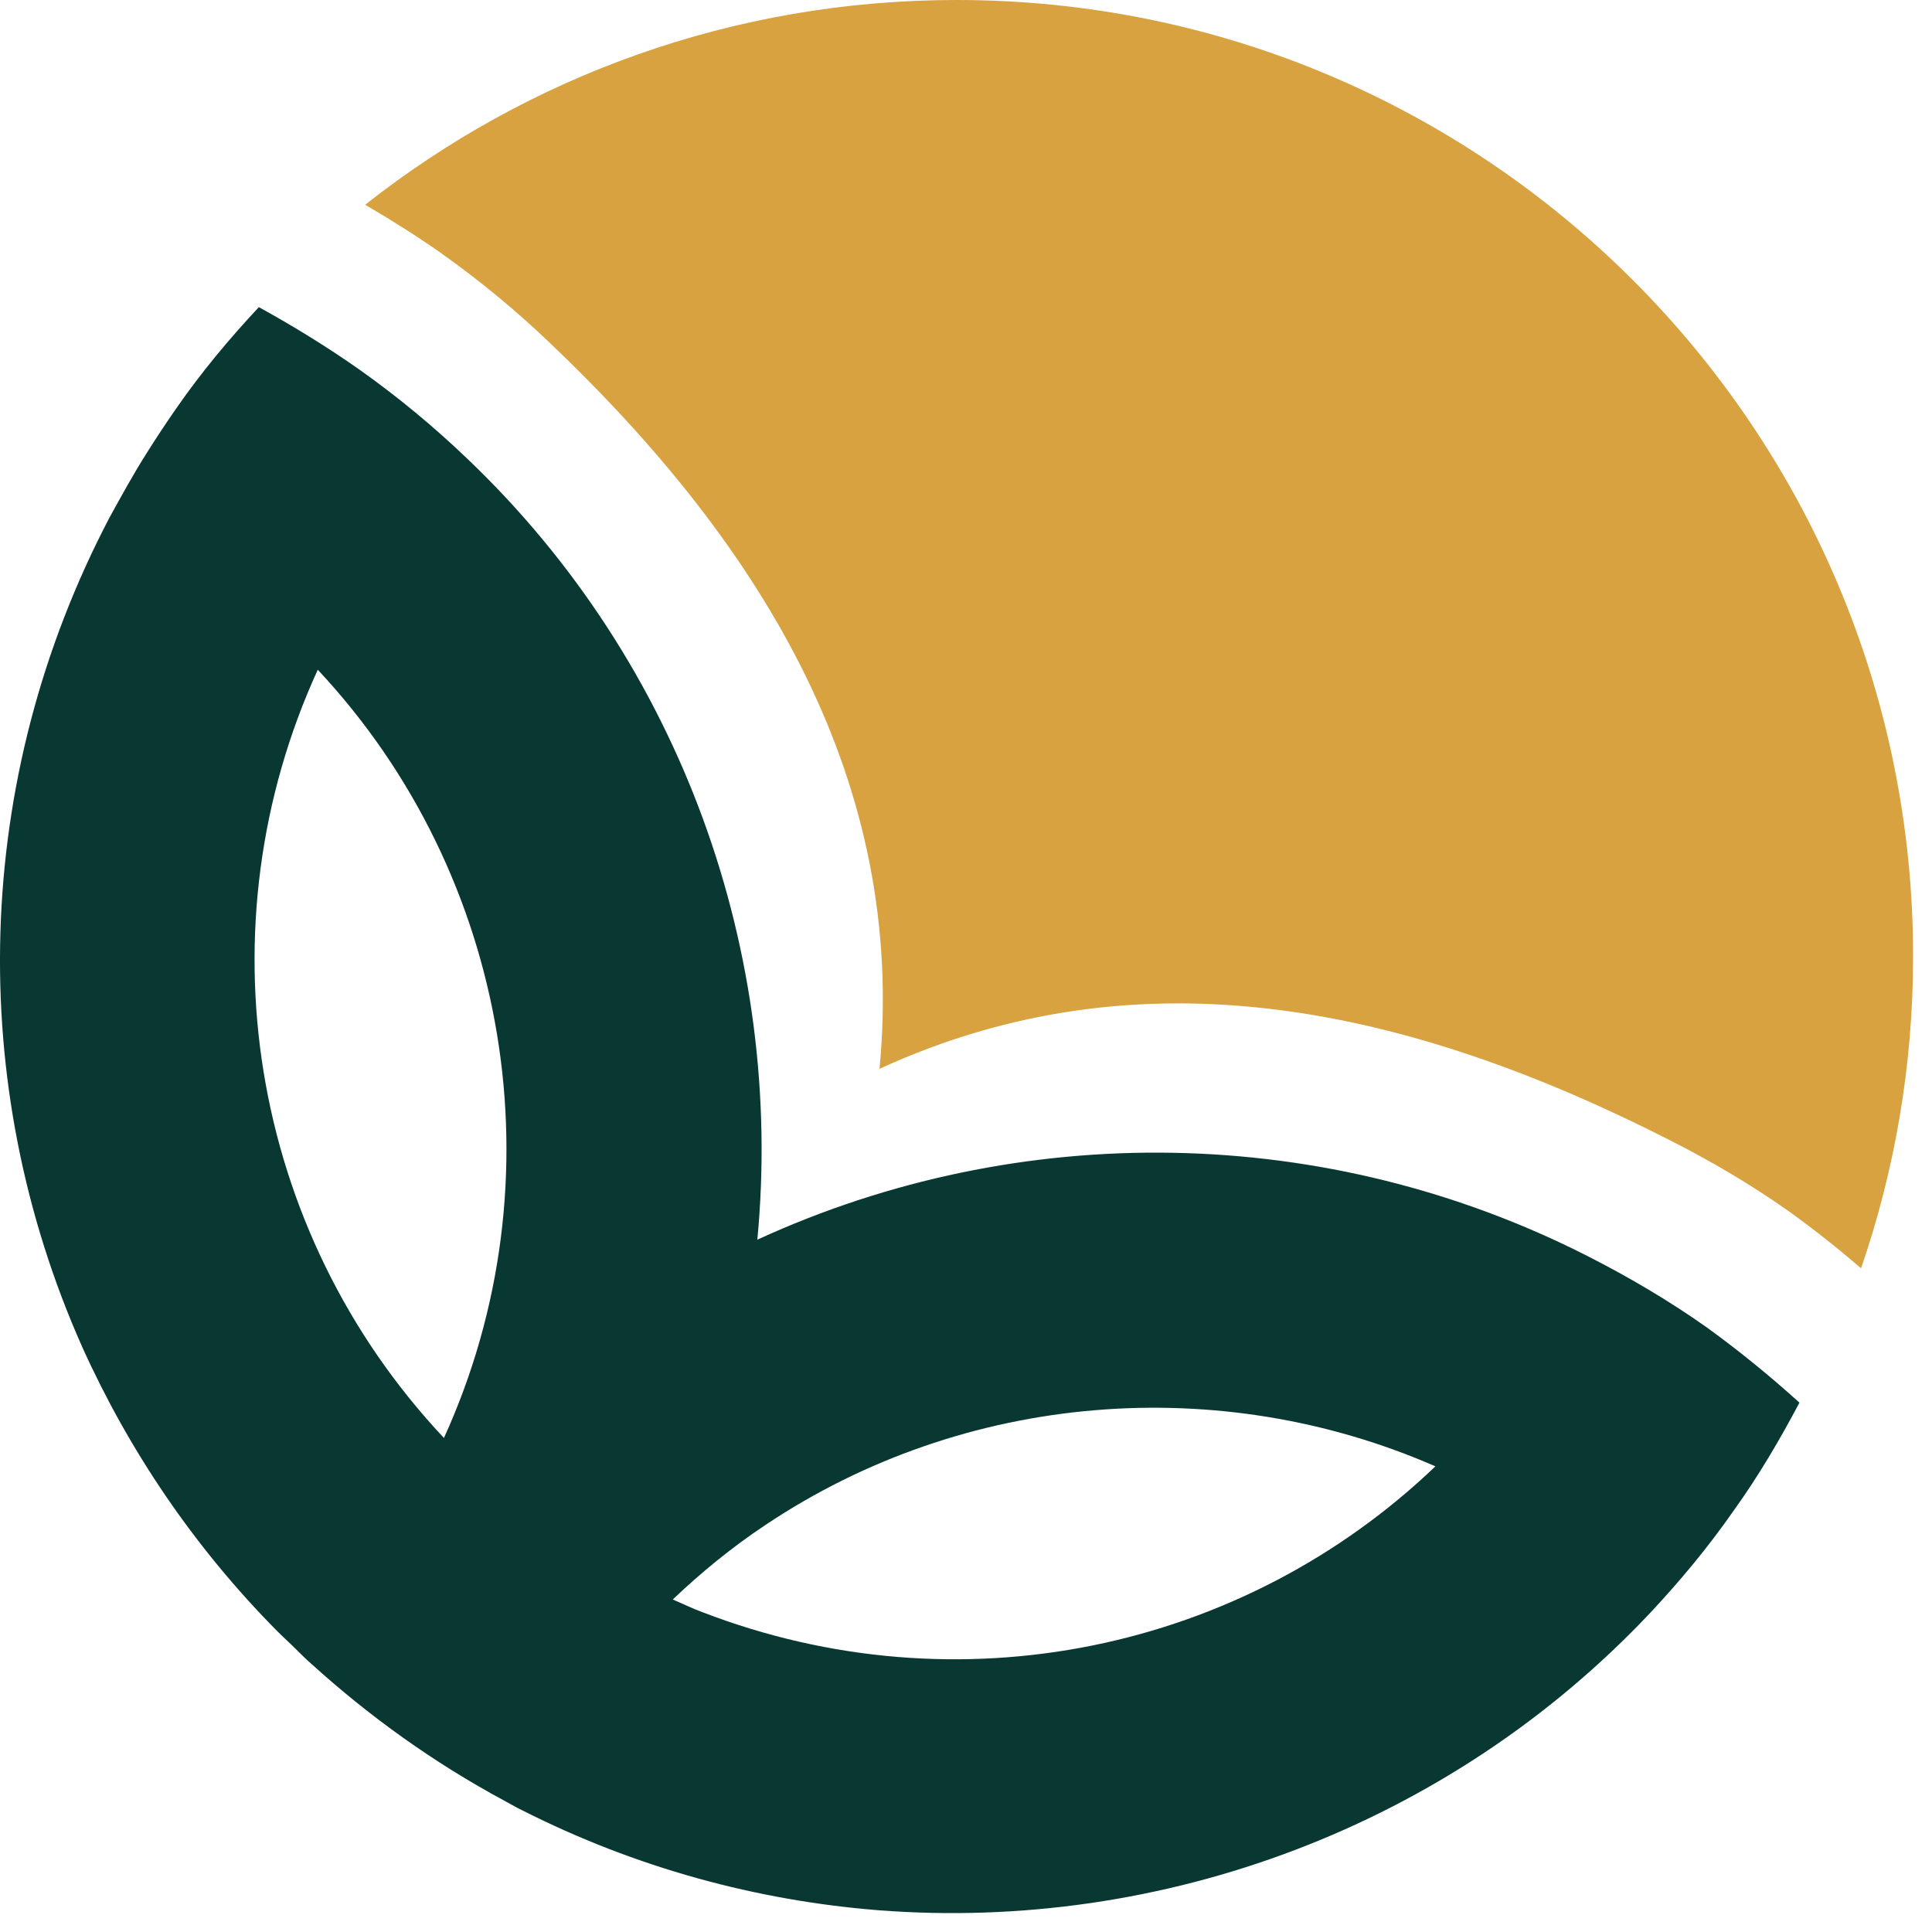 <svg width="46" height="46" viewBox="0 0 46 46" fill="none" xmlns="http://www.w3.org/2000/svg">
<path d="M10.525 6.044C11.432 6.687 12.291 7.398 13.084 8.157C18.218 13.042 21.587 18.663 20.941 25.448C27.199 22.575 33.552 23.987 39.777 27.157C40.752 27.653 41.709 28.215 42.617 28.858C43.208 29.285 43.77 29.732 44.311 30.197C45.112 27.871 45.55 25.373 45.55 22.773C45.55 10.197 35.353 0 22.776 0C17.459 0 12.569 1.822 8.694 4.875C9.313 5.236 9.929 5.623 10.525 6.042V6.044Z" fill="#D7A23F"/>
<path d="M39.295 38.397C40.005 37.638 40.665 36.846 41.276 35.97C41.87 35.145 42.382 34.269 42.844 33.396C42.149 32.768 41.423 32.174 40.648 31.612C39.74 30.969 38.782 30.407 37.808 29.911C31.585 26.741 24.287 26.643 18.032 29.516C18.675 22.731 16.248 15.799 11.115 10.911C10.322 10.152 9.463 9.441 8.555 8.798C7.78 8.253 6.97 7.757 6.163 7.313C5.453 8.072 4.793 8.864 4.197 9.723C3.967 10.054 3.736 10.4 3.488 10.795C3.174 11.291 2.894 11.802 2.612 12.314C-0.674 18.572 -0.821 25.818 1.952 32.058C3.059 34.517 4.61 36.829 6.607 38.843C6.757 38.993 6.904 39.123 7.054 39.273C7.169 39.388 7.284 39.503 7.4 39.604C8.803 40.875 10.322 41.965 12.006 42.873C12.121 42.939 12.219 42.988 12.337 43.054C12.369 43.071 12.403 43.086 12.435 43.103C15.142 44.473 18.015 45.25 20.904 45.481C27.671 46.009 34.505 43.483 39.293 38.399L39.295 38.397ZM7.566 15.946C12.155 20.849 13.36 28.113 10.57 34.237C5.915 29.285 4.776 22.039 7.566 15.946ZM16.712 38.38C16.481 38.296 16.25 38.181 16.018 38.083C16.695 37.44 17.421 36.844 18.214 36.316C22.967 33.131 29.043 32.667 34.176 34.913C29.588 39.303 22.82 40.74 16.712 38.38Z" fill="#093833"/>
</svg>
